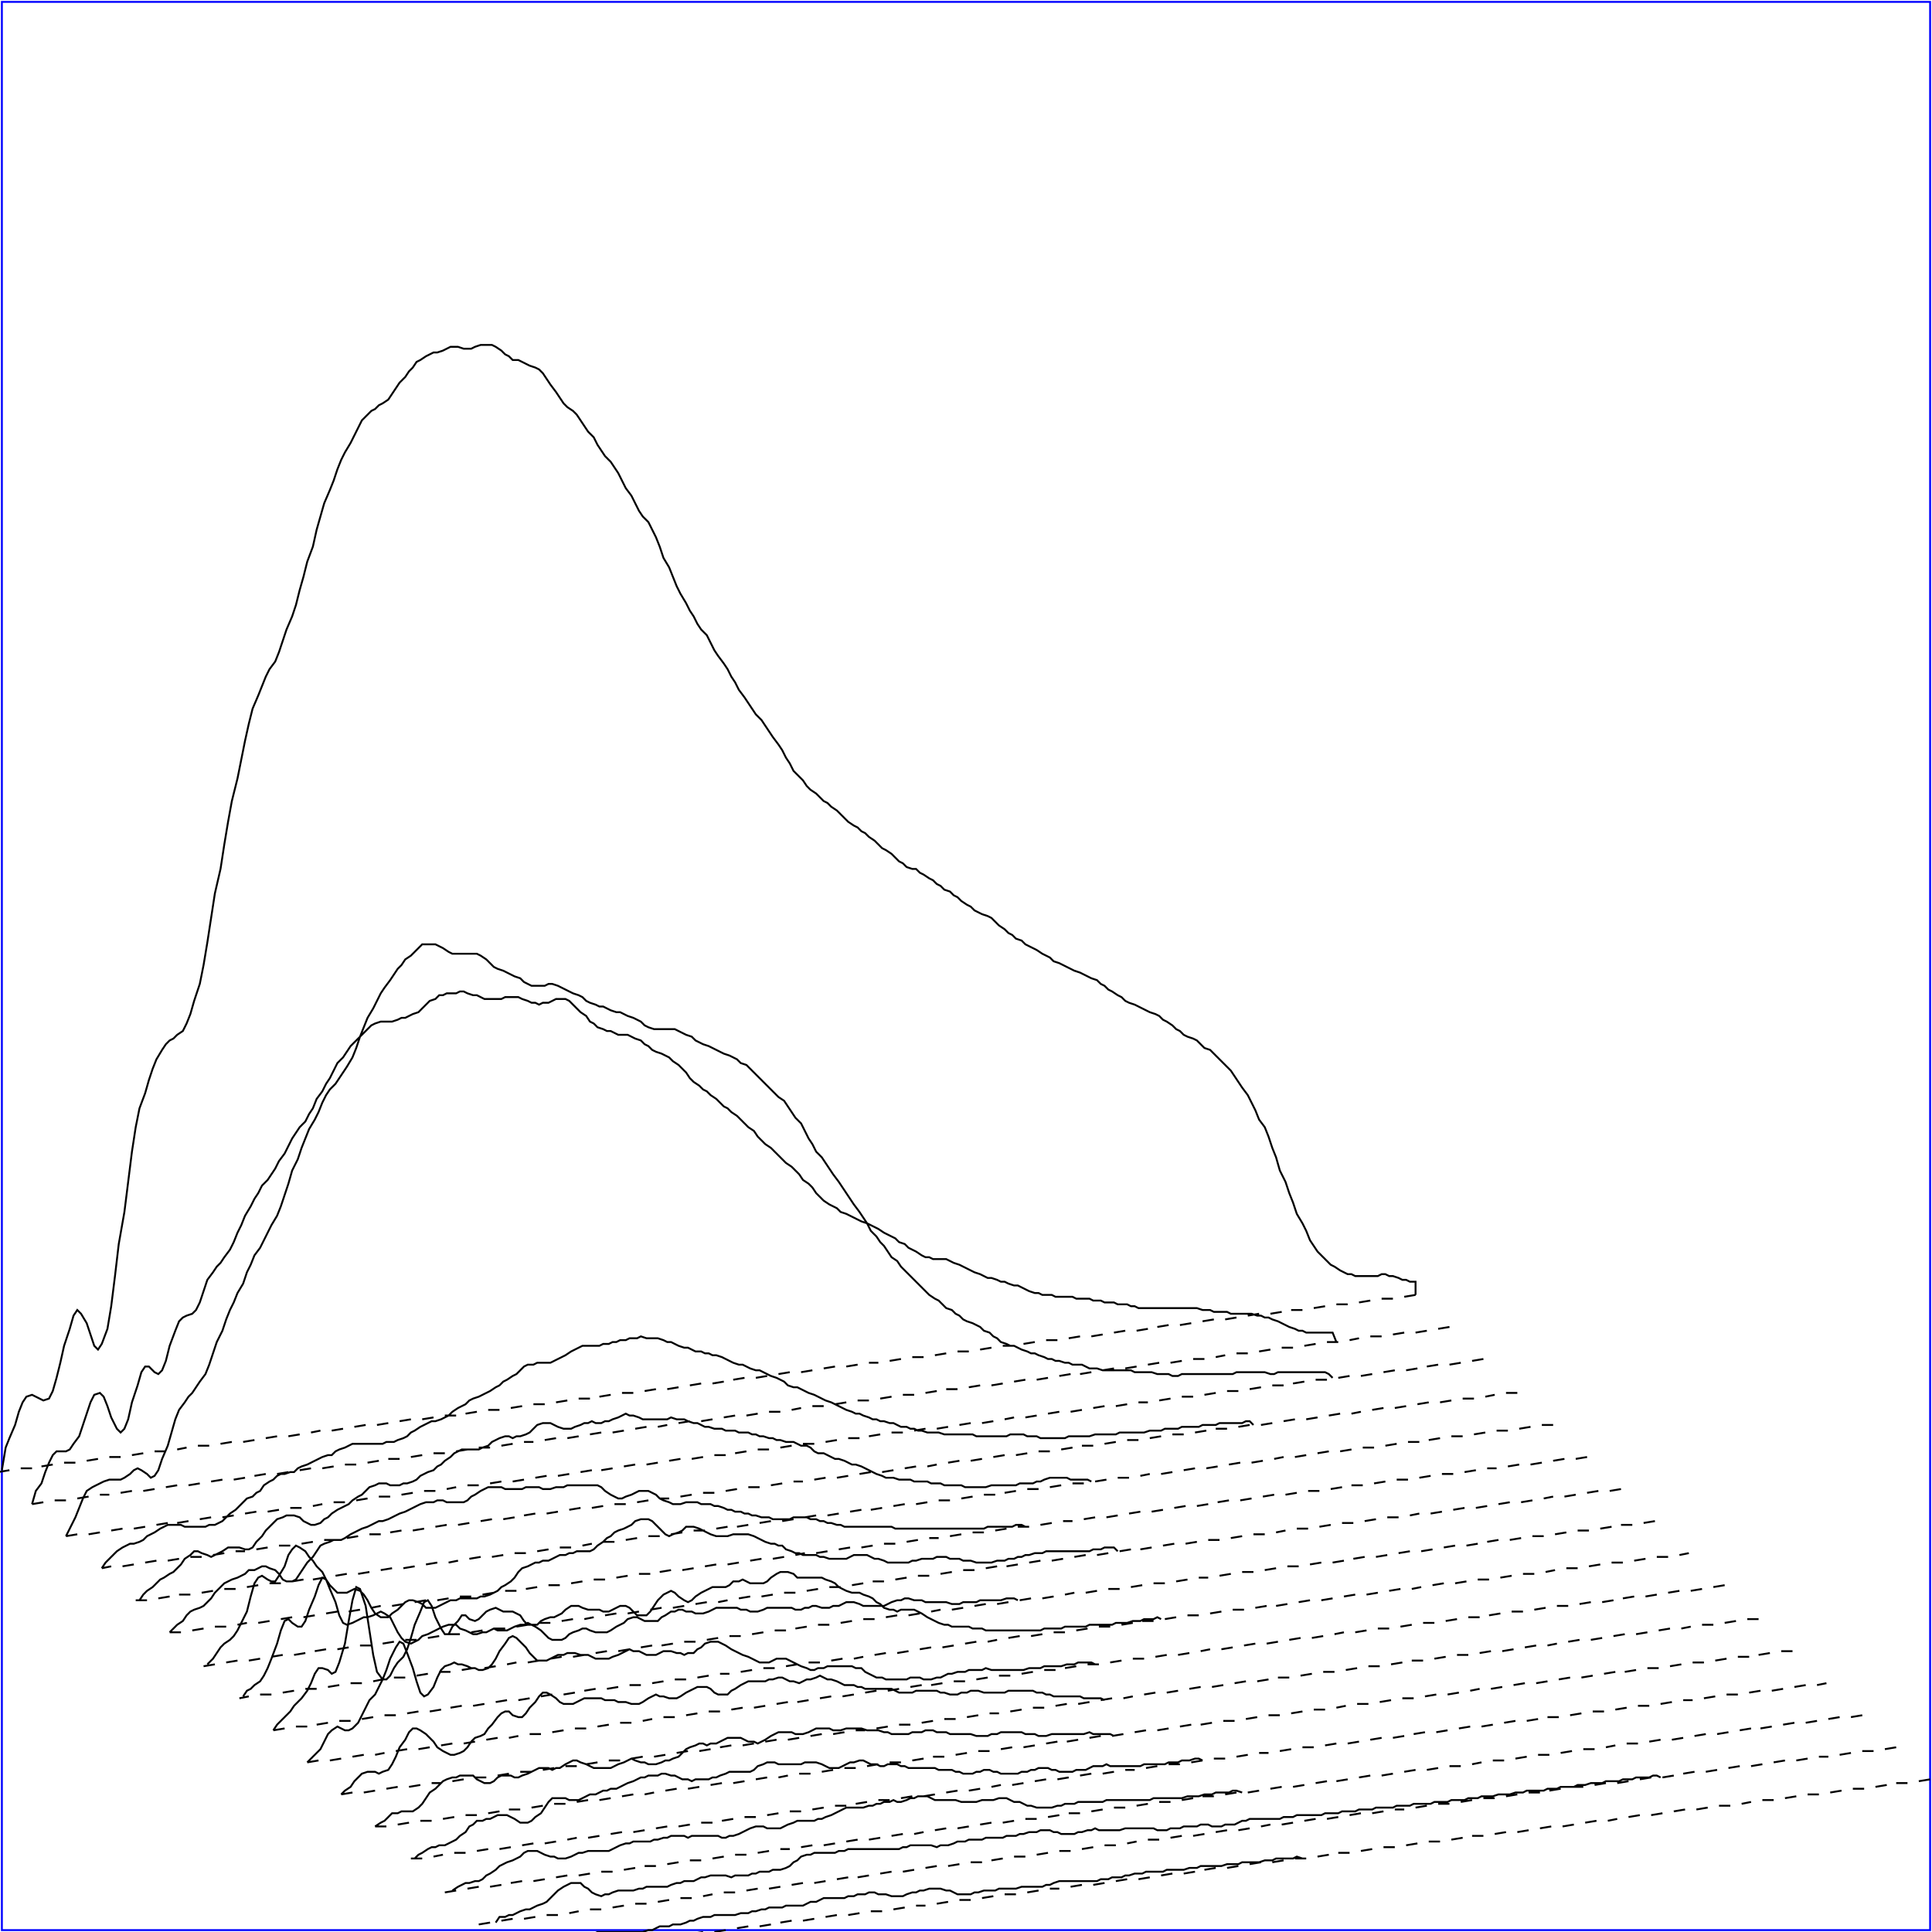 <?xml version="1.0" standalone="no"?>
<!DOCTYPE svg PUBLIC "-//W3C//DTD SVG 20010904//EN"
  "http://www.w3.org/TR/2001/REC-SVG-20010904/DTD/svg10.dtd">
<svg viewBox="0 0 1025 1025" xmlns="http://www.w3.org/2000/svg">
  <title>a SAILDART plot file</title>
  <desc>SAIL III display plot file</desc>
  <rect x="1" y="1" width="1023" height="1023" fill="none" stroke="blue" />
  <path fill="none" stroke="black" stroke-width="1" 
 d="
M 512 512
M -1 781 L 5 780
M 11 779 L 17 779
M 22 778 L 28 777
M 34 776 L 40 776
M 46 775 L 52 774
M 58 773 L 64 773
M 70 772 L 76 771
M 82 770 L 88 770
M 94 769 L 99 768
M 105 767 L 111 767
M 117 766 L 123 765
M 129 765 L 135 764
M 141 763 L 147 762
M 153 762 L 159 761
M 165 760 L 170 759
M 176 759 L 182 758
M 188 757 L 194 756
M 200 756 L 206 755
M 212 754 L 218 753
M 224 753 L 230 752
M 236 751 L 242 751
M 247 750 L 253 749
M 259 748 L 265 748
M 271 747 L 277 746
M 283 745 L 289 745
M 295 744 L 301 743
M 307 742 L 313 742
M 318 741 L 324 740
M 330 739 L 336 739
M 342 738 L 348 737
M 354 737 L 360 736
M 366 735 L 372 734
M 378 734 L 384 733
M 389 732 L 395 731
M 401 731 L 407 730
M 413 729 L 419 728
M 425 728 L 431 727
M 437 726 L 443 725
M 449 725 L 455 724
M 461 723 L 466 723
M 472 722 L 478 721
M 484 720 L 490 720
M 496 719 L 502 718
M 508 717 L 514 717
M 520 716 L 526 715
M 532 714 L 537 714
M 543 713 L 549 712
M 555 711 L 561 711
M 567 710 L 573 709
M 579 709 L 585 708
M 591 707 L 597 706
M 603 706 L 609 705
M 614 704 L 620 703
M 626 703 L 632 702
M 638 701 L 644 700
M 650 700 L 656 699
M 662 698 L 668 697
M 674 697 L 680 696
M 685 695 L 691 695
M 697 694 L 703 693
M 709 692 L 715 692
M 721 691 L 727 690
M 733 689 L 739 689
M 745 688 L 751 687
M 751 687
M 1 780 L 3 768 L 5 763 L 8 756 L 10 749 L 12 744 L 14 741 L 17 740 L 19 741 L 21 742 L 23 743 L 26 742 L 28 738 L 30 731 L 32 723 L 34 714 L 37 705 L 39 698 L 41 695 L 43 697 L 46 702 L 48 708 L 50 714 L 52 716 L 54 713 L 57 705 L 59 693 L 61 677 L 63 660 L 66 643 L 68 627 L 70 611 L 72 598 L 74 588 L 77 580 L 79 573 L 81 567 L 83 562 L 86 557 L 88 554 L 90 552 L 92 551 L 94 549 L 97 547 L 99 543 L 101 538 L 103 531 L 106 522 L 108 512 L 110 500 L 112 487 L 114 474 L 117 461 L 119 448 L 121 436 L 123 425 L 126 413 L 128 403 L 130 393 L 132 384 L 134 376 L 137 369 L 139 364 L 141 359 L 143 355 L 146 351 L 148 346 L 150 340 L 152 334 L 155 327 L 157 321 L 159 313 L 161 306 L 163 298 L 166 290 L 168 281 L 170 274 L 172 267 L 175 260 L 177 255 L 179 249 L 181 244 L 183 240 L 186 235 L 188 231 L 190 227 L 192 223 L 195 220 L 197 218 L 199 217 L 201 215 L 203 214 L 206 212 L 208 209 L 210 206 L 212 203 L 215 200 L 217 197 L 219 195 L 221 192 L 223 191 L 226 189 L 228 188 L 230 187 L 232 187 L 235 186 L 237 185 L 239 184 L 241 184 L 243 184 L 246 185 L 248 185 L 250 185 L 252 184 L 255 183 L 257 183 L 259 183 L 261 183 L 263 184 L 266 186 L 268 188 L 270 189 L 272 191 L 275 191 L 277 192 L 279 193 L 281 194 L 284 195 L 286 196 L 288 198 L 290 201 L 292 204 L 295 208 L 297 211 L 299 214 L 301 216 L 304 218 L 306 220 L 308 223 L 310 226 L 312 229 L 315 232 L 317 236 L 319 239 L 321 242 L 324 245 L 326 248 L 328 251 L 330 255 L 332 259 L 335 263 L 337 267 L 339 271 L 341 274 L 344 277 L 346 281 L 348 285 L 350 290 L 352 296 L 355 301 L 357 306 L 359 311 L 361 315 L 364 320 L 366 324 L 368 327 L 370 331 L 372 334 L 375 337 L 377 341 L 379 345 L 381 348 L 384 352 L 386 355 L 388 359 L 390 362 L 392 366 L 395 370 L 397 373 L 399 376 L 401 379 L 404 382 L 406 385 L 408 388 L 410 391 L 413 395 L 415 398 L 417 402 L 419 405 L 421 409 L 424 412 L 426 414 L 428 417 L 430 419 L 433 421 L 435 423 L 437 425 L 439 426 L 441 428 L 444 430 L 446 432 L 448 434 L 450 436 L 453 438 L 455 439 L 457 441 L 459 442 L 461 444 L 464 446 L 466 448 L 468 450 L 470 451 L 473 453 L 475 455 L 477 457 L 479 458 L 481 460 L 484 461 L 486 461 L 488 463 L 490 464 L 493 466 L 495 467 L 497 469 L 499 470 L 501 472 L 504 473 L 506 475 L 508 476 L 510 478 L 513 480 L 515 481 L 517 483 L 519 484 L 521 485 L 524 486 L 526 487 L 528 489 L 530 491 L 533 493 L 535 495 L 537 496 L 539 498 L 542 499 L 544 501 L 546 502 L 548 503 L 550 504 L 553 506 L 555 507 L 557 508 L 559 510 L 562 511 L 564 512 L 566 513 L 568 514 L 570 515 L 573 516 L 575 517 L 577 518 L 579 519 L 582 520 L 584 522 L 586 523 L 588 525 L 590 526 L 593 528 L 595 529 L 597 531 L 599 532 L 602 533 L 604 534 L 606 535 L 608 536 L 610 537 L 613 538 L 615 539 L 617 541 L 619 542 L 622 544 L 624 546 L 626 547 L 628 549 L 630 550 L 633 551 L 635 552 L 637 554 L 639 556 L 642 557 L 644 559 L 646 561 L 648 563 L 650 565 L 653 568 L 655 571 L 657 574 L 659 577 L 662 581 L 664 585 L 666 589 L 668 594 L 671 598 L 673 603 L 675 609 L 677 614 L 679 621 L 682 627 L 684 633 L 686 638 L 688 644 L 691 649 L 693 653 L 695 658 L 697 661 L 699 664 L 702 667 L 704 669 L 706 671 L 708 672 L 711 674 L 713 675 L 715 676 L 717 676 L 719 677 L 722 677 L 724 677 L 726 677 L 728 677 L 731 677 L 733 676 L 735 676 L 737 677 L 739 677 L 742 678 L 744 679 L 746 679 L 748 680 L 751 680 L 751 687
M 751 687
M 17 798 L 23 797
M 29 796 L 35 796
M 41 795 L 47 794
M 53 793 L 58 793
M 64 792 L 70 791
M 76 791 L 82 790
M 88 789 L 94 788
M 100 788 L 106 787
M 112 786 L 118 785
M 124 785 L 130 784
M 135 783 L 141 782
M 147 782 L 153 781
M 159 780 L 165 779
M 171 779 L 177 778
M 183 777 L 189 777
M 195 776 L 201 775
M 206 774 L 212 774
M 218 773 L 224 772
M 230 771 L 236 771
M 242 770 L 248 769
M 254 768 L 260 768
M 266 767 L 272 766
M 278 765 L 283 765
M 289 764 L 295 763
M 301 763 L 307 762
M 313 761 L 319 760
M 325 760 L 331 759
M 337 758 L 343 757
M 349 757 L 354 756
M 360 755 L 366 754
M 372 754 L 378 753
M 384 752 L 390 751
M 396 751 L 402 750
M 408 749 L 414 749
M 420 748 L 425 747
M 431 746 L 437 746
M 443 745 L 449 744
M 455 743 L 461 743
M 467 742 L 473 741
M 479 740 L 485 740
M 491 739 L 497 738
M 502 737 L 508 737
M 514 736 L 520 735
M 526 735 L 532 734
M 538 733 L 544 732
M 550 732 L 556 731
M 562 730 L 568 729
M 573 729 L 579 728
M 585 727 L 591 726
M 597 726 L 603 725
M 609 724 L 615 723
M 621 723 L 627 722
M 633 721 L 639 721
M 645 720 L 650 719
M 656 718 L 662 718
M 668 717 L 674 716
M 680 715 L 686 715
M 692 714 L 698 713
M 704 712 L 710 712
M 716 711 L 721 710
M 727 709 L 733 709
M 739 708 L 745 707
M 751 707 L 757 706
M 763 705 L 769 704
M 769 704
M 17 798 L 19 791 L 22 787 L 24 781 L 26 776 L 28 772 L 30 770 L 33 770 L 35 770 L 37 769 L 39 766 L 42 762 L 44 756 L 46 750 L 48 744 L 50 740 L 53 739 L 55 741 L 57 746 L 59 752 L 62 758 L 64 760 L 66 758 L 68 753 L 70 744 L 73 735 L 75 728 L 77 725 L 79 725 L 82 728 L 84 729 L 86 727 L 88 722 L 90 714 L 93 706 L 95 701 L 97 699 L 99 698 L 102 697 L 104 695 L 106 691 L 108 685 L 110 679 L 113 675 L 115 672 L 117 670 L 119 667 L 122 663 L 124 659 L 126 654 L 128 650 L 130 645 L 133 640 L 135 636 L 137 633 L 139 629 L 142 626 L 144 623 L 146 620 L 148 616 L 151 612 L 153 608 L 155 604 L 157 601 L 159 598 L 162 595 L 164 591 L 166 588 L 168 583 L 171 579 L 173 575 L 175 572 L 177 568 L 179 564 L 182 561 L 184 558 L 186 555 L 188 553 L 191 550 L 193 548 L 195 546 L 197 544 L 199 543 L 202 542 L 204 542 L 206 542 L 208 542 L 211 541 L 213 540 L 215 540 L 217 539 L 219 538 L 222 537 L 224 535 L 226 533 L 228 531 L 231 530 L 233 528 L 235 528 L 237 527 L 239 527 L 242 527 L 244 526 L 246 526 L 248 527 L 251 528 L 253 528 L 255 529 L 257 530 L 259 530 L 262 530 L 264 530 L 266 530 L 268 529 L 271 529 L 273 529 L 275 529 L 277 530 L 280 531 L 282 532 L 284 532 L 286 533 L 288 532 L 291 532 L 293 531 L 295 530 L 297 530 L 300 530 L 302 531 L 304 533 L 306 535 L 308 537 L 311 539 L 313 542 L 315 543 L 317 545 L 320 546 L 322 547 L 324 547 L 326 548 L 328 549 L 331 549 L 333 549 L 335 550 L 337 551 L 340 552 L 342 554 L 344 555 L 346 557 L 348 558 L 351 559 L 353 560 L 355 561 L 357 563 L 360 565 L 362 567 L 364 569 L 366 572 L 368 574 L 371 576 L 373 578 L 375 579 L 377 581 L 380 583 L 382 585 L 384 587 L 386 588 L 388 590 L 391 592 L 393 594 L 395 596 L 397 598 L 400 600 L 402 603 L 404 605 L 406 607 L 409 609 L 411 611 L 413 613 L 415 615 L 417 617 L 420 619 L 422 621 L 424 623 L 426 626 L 429 628 L 431 630 L 433 633 L 435 635 L 437 637 L 440 639 L 442 640 L 444 641 L 446 643 L 449 644 L 451 645 L 453 646 L 455 647 L 457 648 L 460 649 L 462 650 L 464 651 L 466 652 L 469 654 L 471 655 L 473 656 L 475 657 L 477 659 L 480 660 L 482 662 L 484 663 L 486 664 L 489 666 L 491 667 L 493 667 L 495 668 L 497 668 L 500 668 L 502 668 L 504 669 L 506 670 L 509 671 L 511 672 L 513 673 L 515 674 L 517 675 L 520 676 L 522 677 L 524 678 L 526 678 L 529 679 L 531 680 L 533 680 L 535 681 L 538 682 L 540 682 L 542 683 L 544 684 L 546 685 L 549 686 L 551 686 L 553 687 L 555 687 L 558 687 L 560 688 L 562 688 L 564 688 L 566 688 L 569 688 L 571 689 L 573 689 L 575 689 L 578 689 L 580 690 L 582 690 L 584 690 L 586 691 L 589 691 L 591 691 L 593 692 L 595 692 L 598 692 L 600 693 L 602 693 L 604 694 L 606 694 L 609 694 L 611 694 L 613 694 L 615 694 L 618 694 L 620 694 L 622 694 L 624 694 L 626 694 L 629 694 L 631 694 L 633 694 L 635 694 L 638 695 L 640 695 L 642 695 L 644 696 L 646 696 L 649 696 L 651 696 L 653 697 L 655 697 L 658 697 L 660 697 L 662 697 L 664 697 L 667 698 L 669 698 L 671 699 L 673 699 L 675 700 L 678 701 L 680 702 L 682 703 L 684 704 L 687 705 L 689 706 L 691 706 L 693 707 L 695 707 L 698 707 L 700 707 L 702 707 L 704 707 L 707 707 L 709 712
M 709 712
M 35 815 L 41 814
M 47 814 L 53 813
M 59 812 L 65 811
M 71 811 L 77 810
M 83 809 L 89 808
M 94 808 L 100 807
M 106 806 L 112 805
M 118 805 L 124 804
M 130 803 L 136 802
M 142 802 L 148 801
M 154 800 L 160 800
M 166 799 L 171 798
M 177 797 L 183 797
M 189 796 L 195 795
M 201 794 L 207 794
M 213 793 L 219 792
M 225 791 L 231 791
M 237 790 L 242 789
M 248 788 L 254 788
M 260 787 L 266 786
M 272 786 L 278 785
M 284 784 L 290 783
M 296 783 L 302 782
M 308 781 L 314 780
M 319 780 L 325 779
M 331 778 L 337 777
M 343 777 L 349 776
M 355 775 L 361 774
M 367 774 L 373 773
M 379 772 L 385 772
M 390 771 L 396 770
M 402 769 L 408 769
M 414 768 L 420 767
M 426 766 L 432 766
M 438 765 L 444 764
M 450 763 L 456 763
M 461 762 L 467 761
M 473 760 L 479 760
M 485 759 L 491 758
M 497 758 L 503 757
M 509 756 L 515 755
M 521 755 L 527 754
M 533 753 L 538 752
M 544 752 L 550 751
M 556 750 L 562 749
M 568 749 L 574 748
M 580 747 L 586 746
M 592 746 L 598 745
M 604 744 L 609 744
M 615 743 L 621 742
M 627 741 L 633 741
M 639 740 L 645 739
M 651 738 L 657 738
M 663 737 L 669 736
M 675 735 L 681 735
M 686 734 L 692 733
M 698 732 L 704 732
M 710 731 L 716 730
M 722 730 L 728 729
M 734 728 L 740 727
M 746 727 L 752 726
M 757 725 L 763 724
M 769 724 L 775 723
M 781 722 L 787 721
M 787 721
M 35 815 L 38 809 L 40 805 L 42 800 L 44 795 L 46 791 L 49 789 L 51 788 L 53 787 L 55 786 L 58 785 L 60 785 L 62 785 L 64 785 L 66 784 L 69 782 L 71 780 L 73 779 L 75 780 L 78 782 L 80 784 L 82 783 L 84 780 L 86 774 L 89 767 L 91 760 L 93 753 L 95 748 L 98 744 L 100 741 L 102 739 L 104 736 L 106 733 L 109 729 L 111 724 L 113 718 L 115 712 L 118 706 L 120 700 L 122 695 L 124 691 L 126 686 L 129 681 L 131 675 L 133 671 L 135 666 L 138 662 L 140 658 L 142 654 L 144 650 L 147 645 L 149 640 L 151 634 L 153 628 L 155 621 L 158 615 L 160 609 L 162 604 L 164 599 L 167 594 L 169 590 L 171 585 L 173 581 L 175 578 L 178 575 L 180 572 L 182 569 L 184 566 L 187 561 L 189 556 L 191 550 L 193 545 L 195 540 L 198 535 L 200 531 L 202 527 L 204 524 L 207 520 L 209 517 L 211 514 L 213 512 L 215 509 L 218 507 L 220 505 L 222 503 L 224 501 L 227 501 L 229 501 L 231 501 L 233 502 L 235 503 L 238 505 L 240 506 L 242 506 L 244 506 L 247 506 L 249 506 L 251 506 L 253 506 L 255 507 L 258 509 L 260 511 L 262 513 L 264 514 L 267 515 L 269 516 L 271 517 L 273 518 L 276 519 L 278 521 L 280 522 L 282 523 L 284 523 L 287 523 L 289 523 L 291 522 L 293 522 L 296 523 L 298 524 L 300 525 L 302 526 L 304 527 L 307 528 L 309 529 L 311 531 L 313 532 L 316 533 L 318 534 L 320 534 L 322 535 L 324 536 L 327 537 L 329 537 L 331 538 L 333 539 L 336 540 L 338 541 L 340 542 L 342 544 L 344 545 L 347 546 L 349 546 L 351 546 L 353 546 L 356 546 L 358 546 L 360 547 L 362 548 L 364 549 L 367 550 L 369 552 L 371 553 L 373 554 L 376 555 L 378 556 L 380 557 L 382 558 L 384 559 L 387 560 L 389 561 L 391 562 L 393 564 L 396 565 L 398 567 L 400 569 L 402 571 L 405 574 L 407 576 L 409 578 L 411 580 L 413 582 L 416 584 L 418 587 L 420 590 L 422 593 L 425 596 L 427 600 L 429 604 L 431 607 L 433 611 L 436 614 L 438 617 L 440 620 L 442 623 L 445 627 L 447 630 L 449 633 L 451 636 L 453 639 L 456 643 L 458 646 L 460 649 L 462 653 L 465 656 L 467 659 L 469 661 L 471 664 L 473 667 L 476 669 L 478 672 L 480 674 L 482 676 L 485 679 L 487 681 L 489 683 L 491 685 L 493 687 L 496 689 L 498 690 L 500 692 L 502 694 L 505 695 L 507 697 L 509 698 L 511 700 L 513 701 L 516 702 L 518 703 L 520 704 L 522 706 L 525 707 L 527 709 L 529 710 L 531 712 L 534 713 L 536 714 L 538 714 L 540 715 L 542 716 L 545 717 L 547 718 L 549 718 L 551 719 L 554 720 L 556 721 L 558 721 L 560 722 L 562 722 L 565 723 L 567 723 L 569 724 L 571 724 L 574 724 L 576 725 L 578 726 L 580 726 L 582 726 L 585 727 L 587 727 L 589 727 L 591 727 L 594 727 L 596 727 L 598 727 L 600 727 L 602 728 L 605 728 L 607 728 L 609 728 L 611 728 L 614 729 L 616 729 L 618 729 L 620 729 L 622 730 L 625 730 L 627 729 L 629 729 L 631 729 L 634 729 L 636 729 L 638 729 L 640 729 L 642 729 L 645 729 L 647 729 L 649 729 L 651 729 L 654 729 L 656 728 L 658 728 L 660 728 L 663 728 L 665 728 L 667 728 L 669 728 L 671 728 L 674 729 L 676 729 L 678 728 L 680 728 L 683 728 L 685 728 L 687 728 L 689 728 L 691 728 L 694 728 L 696 728 L 698 728 L 700 728 L 703 728 L 705 729 L 707 731
M 707 731
M 54 832 L 59 831
M 65 831 L 71 830
M 77 829 L 83 828
M 89 828 L 95 827
M 101 826 L 107 826
M 113 825 L 119 824
M 125 823 L 130 823
M 136 822 L 142 821
M 148 820 L 154 820
M 160 819 L 166 818
M 172 817 L 178 817
M 184 816 L 190 815
M 196 814 L 202 814
M 207 813 L 213 812
M 219 812 L 225 811
M 231 810 L 237 809
M 243 809 L 249 808
M 255 807 L 261 806
M 267 806 L 273 805
M 278 804 L 284 803
M 290 803 L 296 802
M 302 801 L 308 800
M 314 800 L 320 799
M 326 798 L 332 798
M 338 797 L 344 796
M 350 795 L 355 795
M 361 794 L 367 793
M 373 792 L 379 792
M 385 791 L 391 790
M 397 789 L 403 789
M 409 788 L 415 787
M 421 786 L 426 786
M 432 785 L 438 784
M 444 784 L 450 783
M 456 782 L 462 781
M 468 781 L 474 780
M 480 779 L 486 778
M 492 778 L 497 777
M 503 776 L 509 775
M 515 775 L 521 774
M 527 773 L 533 772
M 539 772 L 545 771
M 551 770 L 557 770
M 563 769 L 569 768
M 574 767 L 580 767
M 586 766 L 592 765
M 598 764 L 604 764
M 610 763 L 616 762
M 622 761 L 628 761
M 634 760 L 640 759
M 645 758 L 651 758
M 657 757 L 663 756
M 669 756 L 675 755
M 681 754 L 687 753
M 693 753 L 699 752
M 705 751 L 711 750
M 717 750 L 722 749
M 728 748 L 734 747
M 740 747 L 746 746
M 752 745 L 758 744
M 764 744 L 770 743
M 776 742 L 782 742
M 788 741 L 793 740
M 799 739 L 805 739
M 805 739
M 54 832 L 56 829 L 58 827 L 60 825 L 62 823 L 65 821 L 67 820 L 69 819 L 71 819 L 74 818 L 76 817 L 78 815 L 80 814 L 82 813 L 85 811 L 87 810 L 89 809 L 91 809 L 94 809 L 96 809 L 98 810 L 100 810 L 102 810 L 105 810 L 107 810 L 109 810 L 111 809 L 114 809 L 116 808 L 118 807 L 120 805 L 122 803 L 125 801 L 127 799 L 129 797 L 131 795 L 134 794 L 136 792 L 138 791 L 140 788 L 143 786 L 145 785 L 147 783 L 149 782 L 151 782 L 154 781 L 156 781 L 158 779 L 160 778 L 163 777 L 165 776 L 167 775 L 169 774 L 171 773 L 174 772 L 176 772 L 178 770 L 180 769 L 183 768 L 185 767 L 187 766 L 189 766 L 191 766 L 194 766 L 196 766 L 198 766 L 200 766 L 203 766 L 205 765 L 207 765 L 209 765 L 211 764 L 214 763 L 216 762 L 218 760 L 220 759 L 223 757 L 225 756 L 227 755 L 229 754 L 231 754 L 234 753 L 236 752 L 238 751 L 240 749 L 243 747 L 245 746 L 247 745 L 249 743 L 251 742 L 254 741 L 256 740 L 258 739 L 260 738 L 263 736 L 265 735 L 267 733 L 269 732 L 272 730 L 274 729 L 276 727 L 278 725 L 280 724 L 283 724 L 285 723 L 287 723 L 289 723 L 292 723 L 294 722 L 296 721 L 298 720 L 300 719 L 303 717 L 305 716 L 307 715 L 309 714 L 312 714 L 314 714 L 316 714 L 318 714 L 320 713 L 323 713 L 325 712 L 327 712 L 329 711 L 332 711 L 334 710 L 336 710 L 338 710 L 340 709 L 343 710 L 345 710 L 347 710 L 349 710 L 352 711 L 354 712 L 356 712 L 358 713 L 360 714 L 363 715 L 365 715 L 367 716 L 369 717 L 372 717 L 374 718 L 376 718 L 378 719 L 380 719 L 383 720 L 385 721 L 387 722 L 389 723 L 392 724 L 394 724 L 396 725 L 398 726 L 401 727 L 403 727 L 405 728 L 407 729 L 409 730 L 412 731 L 414 732 L 416 733 L 418 735 L 421 736 L 423 736 L 425 737 L 427 738 L 429 739 L 432 740 L 434 741 L 436 742 L 438 743 L 441 744 L 443 745 L 445 746 L 447 747 L 449 748 L 452 749 L 454 750 L 456 750 L 458 751 L 461 752 L 463 753 L 465 753 L 467 754 L 469 754 L 472 755 L 474 755 L 476 756 L 478 757 L 481 757 L 483 758 L 485 758 L 487 759 L 489 759 L 492 760 L 494 760 L 496 760 L 498 760 L 501 761 L 503 761 L 505 761 L 507 761 L 509 761 L 512 761 L 514 761 L 516 761 L 518 762 L 521 762 L 523 762 L 525 762 L 527 762 L 530 762 L 532 762 L 534 762 L 536 761 L 538 761 L 541 761 L 543 761 L 545 762 L 547 762 L 550 762 L 552 763 L 554 763 L 556 763 L 558 763 L 561 763 L 563 763 L 565 763 L 567 762 L 570 762 L 572 762 L 574 762 L 576 762 L 578 762 L 581 761 L 583 761 L 585 761 L 587 761 L 590 761 L 592 761 L 594 760 L 596 760 L 598 760 L 601 760 L 603 760 L 605 760 L 607 760 L 610 759 L 612 759 L 614 759 L 616 759 L 618 758 L 621 758 L 623 758 L 625 758 L 627 757 L 630 757 L 632 757 L 634 757 L 636 757 L 638 756 L 641 756 L 643 756 L 645 756 L 647 755 L 650 755 L 652 755 L 654 755 L 656 755 L 659 755 L 661 754 L 663 754 L 665 756
M 665 756
M 72 849 L 78 849
M 84 848 L 90 847
M 95 846 L 101 846
M 107 845 L 113 844
M 119 843 L 125 843
M 131 842 L 137 841
M 143 840 L 149 840
M 155 839 L 161 838
M 166 838 L 172 837
M 178 836 L 184 835
M 190 835 L 196 834
M 202 833 L 208 832
M 214 832 L 220 831
M 226 830 L 232 829
M 238 829 L 243 828
M 249 827 L 255 826
M 261 826 L 267 825
M 273 824 L 279 824
M 285 823 L 291 822
M 297 821 L 303 821
M 309 820 L 314 819
M 320 818 L 326 818
M 332 817 L 338 816
M 344 815 L 350 815
M 356 814 L 362 813
M 368 812 L 374 812
M 380 811 L 386 810
M 391 810 L 397 809
M 403 808 L 409 807
M 415 807 L 421 806
M 427 805 L 433 804
M 439 804 L 445 803
M 451 802 L 457 801
M 462 801 L 468 800
M 474 799 L 480 798
M 486 798 L 492 797
M 498 796 L 504 796
M 510 795 L 516 794
M 522 793 L 528 793
M 533 792 L 539 791
M 545 790 L 551 790
M 557 789 L 563 788
M 569 787 L 575 787
M 581 786 L 587 785
M 593 784 L 599 784
M 605 783 L 610 782
M 616 782 L 622 781
M 628 780 L 634 779
M 640 779 L 646 778
M 652 777 L 658 776
M 664 776 L 670 775
M 676 774 L 681 773
M 687 773 L 693 772
M 699 771 L 705 770
M 711 770 L 717 769
M 723 768 L 729 768
M 735 767 L 741 766
M 747 765 L 753 765
M 758 764 L 764 763
M 770 762 L 776 762
M 782 761 L 788 760
M 794 759 L 800 759
M 806 758 L 812 757
M 818 756 L 824 756
M 824 756
M 74 849 L 76 846 L 78 844 L 81 842 L 83 840 L 85 838 L 87 837 L 90 835 L 92 834 L 94 832 L 96 830 L 98 827 L 101 825 L 103 823 L 105 823 L 107 824 L 110 825 L 112 826 L 114 825 L 116 824 L 118 823 L 121 821 L 123 821 L 125 821 L 127 821 L 130 822 L 132 822 L 134 821 L 136 818 L 139 815 L 141 812 L 143 810 L 145 808 L 147 806 L 150 805 L 152 804 L 154 804 L 156 804 L 159 805 L 161 807 L 163 808 L 165 809 L 167 809 L 170 808 L 172 806 L 174 805 L 176 803 L 179 801 L 181 800 L 183 799 L 185 798 L 187 796 L 190 794 L 192 793 L 194 791 L 196 789 L 199 788 L 201 787 L 203 787 L 205 787 L 207 788 L 210 788 L 212 788 L 214 787 L 216 787 L 219 786 L 221 785 L 223 783 L 225 782 L 227 781 L 230 780 L 232 778 L 234 777 L 236 775 L 239 773 L 241 771 L 243 770 L 245 769 L 247 769 L 250 769 L 252 769 L 254 769 L 256 768 L 259 767 L 261 765 L 263 764 L 265 763 L 268 762 L 270 762 L 272 763 L 274 762 L 276 762 L 279 761 L 281 760 L 283 758 L 285 756 L 288 755 L 290 755 L 292 755 L 294 756 L 296 757 L 299 758 L 301 758 L 303 758 L 305 757 L 308 756 L 310 755 L 312 755 L 314 754 L 316 755 L 319 755 L 321 754 L 323 754 L 325 753 L 328 752 L 330 751 L 332 750 L 334 751 L 336 751 L 339 752 L 341 753 L 343 753 L 345 753 L 348 753 L 350 753 L 352 753 L 354 753 L 356 752 L 359 753 L 361 753 L 363 753 L 365 754 L 368 755 L 370 755 L 372 756 L 374 757 L 376 757 L 379 758 L 381 758 L 383 758 L 385 759 L 388 759 L 390 759 L 392 760 L 394 760 L 397 760 L 399 761 L 401 761 L 403 762 L 405 762 L 408 763 L 410 763 L 412 764 L 414 764 L 417 765 L 419 765 L 421 765 L 423 766 L 425 767 L 428 767 L 430 768 L 432 770 L 434 771 L 437 771 L 439 772 L 441 773 L 443 774 L 445 774 L 448 775 L 450 776 L 452 777 L 454 777 L 457 778 L 459 779 L 461 780 L 463 781 L 465 782 L 468 783 L 470 784 L 472 784 L 474 784 L 477 785 L 479 785 L 481 785 L 483 785 L 485 786 L 488 786 L 490 786 L 492 786 L 494 787 L 497 787 L 499 787 L 501 788 L 503 788 L 505 788 L 508 788 L 510 788 L 512 789 L 514 789 L 517 789 L 519 789 L 521 789 L 523 789 L 526 788 L 528 788 L 530 788 L 532 788 L 534 788 L 537 788 L 539 788 L 541 787 L 543 787 L 546 787 L 548 787 L 550 786 L 552 786 L 554 785 L 557 784 L 559 784 L 561 784 L 563 784 L 566 784 L 568 785 L 570 785 L 572 785 L 574 785 L 577 785 L 579 786
M 579 786
M 90 866 L 96 866
M 102 865 L 108 864
M 114 863 L 120 863
M 126 862 L 131 861
M 137 861 L 143 860
M 149 859 L 155 858
M 161 858 L 167 857
M 173 856 L 179 855
M 185 855 L 191 854
M 197 853 L 202 852
M 208 852 L 214 851
M 220 850 L 226 849
M 232 849 L 238 848
M 244 847 L 250 847
M 256 846 L 262 845
M 268 844 L 274 844
M 279 843 L 285 842
M 291 841 L 297 841
M 303 840 L 309 839
M 315 838 L 321 838
M 327 837 L 333 836
M 339 835 L 345 835
M 350 834 L 356 833
M 362 833 L 368 832
M 374 831 L 380 830
M 386 830 L 392 829
M 398 828 L 404 827
M 410 827 L 416 826
M 422 825 L 427 824
M 433 824 L 439 823
M 445 822 L 451 821
M 457 821 L 463 820
M 469 819 L 475 819
M 481 818 L 487 817
M 493 816 L 498 816
M 504 815 L 510 814
M 516 813 L 522 813
M 528 812 L 534 811
M 540 810 L 546 810
M 552 809 L 558 808
M 564 807 L 569 807
M 575 806 L 581 805
M 587 805 L 593 804
M 599 803 L 605 802
M 611 802 L 617 801
M 623 800 L 629 799
M 635 799 L 641 798
M 646 797 L 652 796
M 658 796 L 664 795
M 670 794 L 676 793
M 682 793 L 688 792
M 694 791 L 700 791
M 706 790 L 712 789
M 717 788 L 723 788
M 729 787 L 735 786
M 741 785 L 747 785
M 753 784 L 759 783
M 765 782 L 771 782
M 777 781 L 783 780
M 789 779 L 794 779
M 800 778 L 806 777
M 812 777 L 818 776
M 824 775 L 830 774
M 836 774 L 842 773
M 842 773
M 90 866 L 92 864 L 94 862 L 97 860 L 99 857 L 101 855 L 103 854 L 106 853 L 108 852 L 110 850 L 112 848 L 114 845 L 117 842 L 119 840 L 121 839 L 123 838 L 126 837 L 128 836 L 130 835 L 132 833 L 135 833 L 137 832 L 139 831 L 141 831 L 143 832 L 146 833 L 148 835 L 150 838 L 152 839 L 155 839 L 157 838 L 159 835 L 161 832 L 163 829 L 166 826 L 168 823 L 170 820 L 172 819 L 175 818 L 177 817 L 179 817 L 181 817 L 183 816 L 186 814 L 188 813 L 190 812 L 192 811 L 195 810 L 197 809 L 199 808 L 201 807 L 203 807 L 206 806 L 208 805 L 210 804 L 212 803 L 215 802 L 217 801 L 219 800 L 221 799 L 223 798 L 226 797 L 228 797 L 230 797 L 232 796 L 235 796 L 237 797 L 239 797 L 241 797 L 243 797 L 246 797 L 248 796 L 250 794 L 252 793 L 255 791 L 257 790 L 259 789 L 261 789 L 264 789 L 266 789 L 268 790 L 270 790 L 272 790 L 275 790 L 277 790 L 279 789 L 281 789 L 284 789 L 286 789 L 288 790 L 290 790 L 292 790 L 295 789 L 297 789 L 299 789 L 301 788 L 304 788 L 306 788 L 308 788 L 310 788 L 312 788 L 315 788 L 317 788 L 319 789 L 321 791 L 324 793 L 326 794 L 328 795 L 330 795 L 332 794 L 335 793 L 337 792 L 339 791 L 341 791 L 344 791 L 346 792 L 348 793 L 350 795 L 352 796 L 355 797 L 357 798 L 359 798 L 361 798 L 364 797 L 366 797 L 368 797 L 370 797 L 372 798 L 375 798 L 377 798 L 379 799 L 381 799 L 384 800 L 386 801 L 388 801 L 390 802 L 393 802 L 395 803 L 397 803 L 399 804 L 401 804 L 404 805 L 406 805 L 408 805 L 410 806 L 413 806 L 415 806 L 417 806 L 419 806 L 421 805 L 424 805 L 426 805 L 428 805 L 430 806 L 433 806 L 435 807 L 437 807 L 439 808 L 441 808 L 444 809 L 446 809 L 448 810 L 450 810 L 453 810 L 455 810 L 457 810 L 459 810 L 461 810 L 464 810 L 466 810 L 468 810 L 470 810 L 473 810 L 475 811 L 477 811 L 479 811 L 481 811 L 484 811 L 486 811 L 488 811 L 490 811 L 493 811 L 495 811 L 497 811 L 499 811 L 501 811 L 504 811 L 506 811 L 508 811 L 510 811 L 513 811 L 515 811 L 517 811 L 519 811 L 522 811 L 524 810 L 526 810 L 528 810 L 530 810 L 533 810 L 535 810 L 537 810 L 539 809 L 542 809 L 544 810
M 544 810
M 108 884 L 114 883
M 120 882 L 126 881
M 132 881 L 138 880
M 144 879 L 150 878
M 156 878 L 162 877
M 167 876 L 173 875
M 179 875 L 185 874
M 191 873 L 197 873
M 203 872 L 209 871
M 215 870 L 221 870
M 227 869 L 233 868
M 238 867 L 244 867
M 250 866 L 256 865
M 262 864 L 268 864
M 274 863 L 280 862
M 286 861 L 292 861
M 298 860 L 304 859
M 310 859 L 315 858
M 321 857 L 327 856
M 333 856 L 339 855
M 345 854 L 351 853
M 357 853 L 363 852
M 369 851 L 375 850
M 381 850 L 386 849
M 392 848 L 398 847
M 404 847 L 410 846
M 416 845 L 422 845
M 428 844 L 434 843
M 440 842 L 446 842
M 452 841 L 458 840
M 463 839 L 469 839
M 475 838 L 481 837
M 487 836 L 493 836
M 499 835 L 505 834
M 511 833 L 517 833
M 523 832 L 529 831
M 534 831 L 540 830
M 546 829 L 552 828
M 558 828 L 564 827
M 570 826 L 576 825
M 582 825 L 588 824
M 594 823 L 600 822
M 605 822 L 611 821
M 617 820 L 623 819
M 629 819 L 635 818
M 641 817 L 647 817
M 653 816 L 659 815
M 665 814 L 671 814
M 677 813 L 682 812
M 688 811 L 694 811
M 700 810 L 706 809
M 712 808 L 718 808
M 724 807 L 730 806
M 736 805 L 742 805
M 748 804 L 753 803
M 759 803 L 765 802
M 771 801 L 777 800
M 783 800 L 789 799
M 795 798 L 801 797
M 807 797 L 813 796
M 819 795 L 824 794
M 830 794 L 836 793
M 842 792 L 848 791
M 854 791 L 860 790
M 860 790
M 110 883 L 113 880 L 115 877 L 117 874 L 119 872 L 122 870 L 124 868 L 126 865 L 128 861 L 131 855 L 133 847 L 135 840 L 137 837 L 139 836 L 142 838 L 144 839 L 146 839 L 148 836 L 151 831 L 153 825 L 155 822 L 157 820 L 159 821 L 162 823 L 164 826 L 166 828 L 168 831 L 171 834 L 173 838 L 175 841 L 177 843 L 179 845 L 182 845 L 184 845 L 186 844 L 188 843 L 191 844 L 193 846 L 195 849 L 197 853 L 199 856 L 202 858 L 204 858 L 206 858 L 208 856 L 211 854 L 213 852 L 215 850 L 217 849 L 219 849 L 222 850 L 224 851 L 226 853 L 228 853 L 231 853 L 233 852 L 235 851 L 237 850 L 239 849 L 242 849 L 244 848 L 246 848 L 248 848 L 251 848 L 253 848 L 255 847 L 257 847 L 260 846 L 262 845 L 264 844 L 266 842 L 268 841 L 271 839 L 273 837 L 275 834 L 277 832 L 280 831 L 282 830 L 284 829 L 286 829 L 288 828 L 291 828 L 293 827 L 295 826 L 297 825 L 300 825 L 302 824 L 304 824 L 306 823 L 308 823 L 311 823 L 313 823 L 315 822 L 317 820 L 320 818 L 322 816 L 324 815 L 326 813 L 328 812 L 331 811 L 333 810 L 335 809 L 337 807 L 340 806 L 342 806 L 344 806 L 346 807 L 348 809 L 351 812 L 353 814 L 355 815 L 357 814 L 360 813 L 362 812 L 364 810 L 366 810 L 368 810 L 371 811 L 373 812 L 375 813 L 377 814 L 380 815 L 382 815 L 384 815 L 386 815 L 389 814 L 391 814 L 393 814 L 395 814 L 397 814 L 400 815 L 402 816 L 404 817 L 406 818 L 409 819 L 411 819 L 413 820 L 415 820 L 417 822 L 420 823 L 422 824 L 424 824 L 426 825 L 429 825 L 431 825 L 433 825 L 435 826 L 437 826 L 440 827 L 442 827 L 444 827 L 446 827 L 449 827 L 451 826 L 453 825 L 455 825 L 457 825 L 460 825 L 462 826 L 464 827 L 466 827 L 469 828 L 471 829 L 473 829 L 475 829 L 477 829 L 480 829 L 482 829 L 484 828 L 486 828 L 489 827 L 491 827 L 493 827 L 495 827 L 497 826 L 500 826 L 502 826 L 504 827 L 506 827 L 509 827 L 511 828 L 513 828 L 515 828 L 518 829 L 520 829 L 522 829 L 524 829 L 526 829 L 529 828 L 531 828 L 533 828 L 535 827 L 538 827 L 540 826 L 542 826 L 544 825 L 546 825 L 549 824 L 551 824 L 553 824 L 555 823 L 558 823 L 560 823 L 562 823 L 564 823 L 566 823 L 569 823 L 571 823 L 573 823 L 575 823 L 578 823 L 580 822 L 582 822 L 584 822 L 586 821 L 589 821 L 591 821 L 593 823
M 593 823
M 127 901 L 132 900
M 138 899 L 144 899
M 150 898 L 156 897
M 162 896 L 168 896
M 174 895 L 180 894
M 186 893 L 192 893
M 198 892 L 203 891
M 209 890 L 215 890
M 221 889 L 227 888
M 233 887 L 239 887
M 245 886 L 251 885
M 257 885 L 263 884
M 269 883 L 274 882
M 280 882 L 286 881
M 292 880 L 298 879
M 304 879 L 310 878
M 316 877 L 322 876
M 328 876 L 334 875
M 340 874 L 346 873
M 351 873 L 357 872
M 363 871 L 369 871
M 375 870 L 381 869
M 387 868 L 393 868
M 399 867 L 405 866
M 411 865 L 417 865
M 422 864 L 428 863
M 434 862 L 440 862
M 446 861 L 452 860
M 458 859 L 464 859
M 470 858 L 476 857
M 482 857 L 488 856
M 494 855 L 499 854
M 505 854 L 511 853
M 517 852 L 523 851
M 529 851 L 535 850
M 541 849 L 547 848
M 553 848 L 559 847
M 565 846 L 570 845
M 576 845 L 582 844
M 588 843 L 594 843
M 600 842 L 606 841
M 612 840 L 618 840
M 624 839 L 630 838
M 636 837 L 641 837
M 647 836 L 653 835
M 659 834 L 665 834
M 671 833 L 677 832
M 683 831 L 689 831
M 695 830 L 701 829
M 707 829 L 713 828
M 718 827 L 724 826
M 730 826 L 736 825
M 742 824 L 748 823
M 754 823 L 760 822
M 766 821 L 772 820
M 778 820 L 784 819
M 789 818 L 795 817
M 801 817 L 807 816
M 813 815 L 819 815
M 825 814 L 831 813
M 837 812 L 843 812
M 849 811 L 855 810
M 860 809 L 866 809
M 872 808 L 878 807
M 878 807
M 129 900 L 131 897 L 133 896 L 135 894 L 138 892 L 140 889 L 142 885 L 144 880 L 147 872 L 149 865 L 151 860 L 153 859 L 155 861 L 158 863 L 160 863 L 162 860 L 164 854 L 167 847 L 169 841 L 171 837 L 173 838 L 175 843 L 178 850 L 180 857 L 182 861 L 184 862 L 187 861 L 189 860 L 191 859 L 193 858 L 195 858 L 198 857 L 200 856 L 202 855 L 204 856 L 207 858 L 209 862 L 211 866 L 213 869 L 215 871 L 218 872 L 220 871 L 222 870 L 224 868 L 227 867 L 229 866 L 231 865 L 233 864 L 235 863 L 238 862 L 240 862 L 242 862 L 244 864 L 247 865 L 249 866 L 251 867 L 253 867 L 256 866 L 258 866 L 260 865 L 262 864 L 264 865 L 267 865 L 269 865 L 271 864 L 273 863 L 276 862 L 278 862 L 280 861 L 282 862 L 284 863 L 287 865 L 289 867 L 291 869 L 293 870 L 296 870 L 298 870 L 300 869 L 302 867 L 304 866 L 307 865 L 309 864 L 311 864 L 313 865 L 316 866 L 318 866 L 320 866 L 322 866 L 324 865 L 327 863 L 329 862 L 331 861 L 333 859 L 336 858 L 338 858 L 340 859 L 342 860 L 344 860 L 347 860 L 349 860 L 351 858 L 353 857 L 356 855 L 358 855 L 360 854 L 362 854 L 364 855 L 367 855 L 369 856 L 371 856 L 373 856 L 376 855 L 378 854 L 380 853 L 382 853 L 385 853 L 387 853 L 389 853 L 391 853 L 393 854 L 396 854 L 398 855 L 400 855 L 402 855 L 405 854 L 407 853 L 409 853 L 411 853 L 413 853 L 416 853 L 418 853 L 420 853 L 422 854 L 425 854 L 427 853 L 429 853 L 431 852 L 433 852 L 436 853 L 438 853 L 440 853 L 442 852 L 445 852 L 447 851 L 449 850 L 451 850 L 453 850 L 456 851 L 458 852 L 460 852 L 462 852 L 465 852 L 467 852 L 469 852 L 471 851 L 473 850 L 476 849 L 478 849 L 480 848 L 482 848 L 485 849 L 487 849 L 489 849 L 491 850 L 493 850 L 496 850 L 498 850 L 500 850 L 502 850 L 505 851 L 507 851 L 509 851 L 511 850 L 514 850 L 516 850 L 518 850 L 520 849 L 522 849 L 525 849 L 527 849 L 529 849 L 531 849 L 534 848 L 536 848 L 538 848 L 540 849
M 540 849
M 145 918 L 151 917
M 157 916 L 163 916
M 168 915 L 174 914
M 180 913 L 186 913
M 192 912 L 198 911
M 204 910 L 210 910
M 216 909 L 222 908
M 228 908 L 234 907
M 239 906 L 245 905
M 251 905 L 257 904
M 263 903 L 269 902
M 275 902 L 281 901
M 287 900 L 293 899
M 299 899 L 305 898
M 310 897 L 316 896
M 322 896 L 328 895
M 334 894 L 340 894
M 346 893 L 352 892
M 358 891 L 364 891
M 370 890 L 376 889
M 382 888 L 387 888
M 393 887 L 399 886
M 405 885 L 411 885
M 417 884 L 423 883
M 429 882 L 435 882
M 441 881 L 447 880
M 453 880 L 458 879
M 464 878 L 470 877
M 476 877 L 482 876
M 488 875 L 494 874
M 500 874 L 506 873
M 512 872 L 518 871
M 524 871 L 529 870
M 535 869 L 541 868
M 547 868 L 553 867
M 559 866 L 565 866
M 571 865 L 577 864
M 583 863 L 589 863
M 595 862 L 601 861
M 606 860 L 612 860
M 618 859 L 624 858
M 630 857 L 636 857
M 642 856 L 648 855
M 654 854 L 660 854
M 666 853 L 672 852
M 677 852 L 683 851
M 689 850 L 695 849
M 701 849 L 707 848
M 713 847 L 719 846
M 725 846 L 731 845
M 737 844 L 743 843
M 749 843 L 754 842
M 760 841 L 766 840
M 772 840 L 778 839
M 784 838 L 790 838
M 796 837 L 802 836
M 808 835 L 814 835
M 820 834 L 825 833
M 831 832 L 837 832
M 843 831 L 849 830
M 855 829 L 861 829
M 867 828 L 873 827
M 879 826 L 885 826
M 891 825 L 896 824
M 896 824
M 145 918 L 147 915 L 149 913 L 151 911 L 154 908 L 156 905 L 158 903 L 160 901 L 163 897 L 165 893 L 167 888 L 169 885 L 171 885 L 174 886 L 176 888 L 178 887 L 180 882 L 183 872 L 185 860 L 187 849 L 189 842 L 191 843 L 194 852 L 196 865 L 198 878 L 200 887 L 203 891 L 205 891 L 207 889 L 209 885 L 211 882 L 214 879 L 216 875 L 218 869 L 220 862 L 223 855 L 225 850 L 227 849 L 229 852 L 231 858 L 234 864 L 236 867 L 238 867 L 240 863 L 243 860 L 245 857 L 247 857 L 249 859 L 252 860 L 254 859 L 256 857 L 258 855 L 260 854 L 263 853 L 265 854 L 267 855 L 269 855 L 272 855 L 274 856 L 276 857 L 278 860 L 280 862 L 283 862 L 285 862 L 287 860 L 289 859 L 292 858 L 294 858 L 296 857 L 298 856 L 300 854 L 303 852 L 305 852 L 307 852 L 309 853 L 312 854 L 314 854 L 316 854 L 318 854 L 320 855 L 323 855 L 325 854 L 327 853 L 329 852 L 332 852 L 334 853 L 336 855 L 338 857 L 340 857 L 343 857 L 345 855 L 347 852 L 349 849 L 352 846 L 354 845 L 356 844 L 358 845 L 360 847 L 363 849 L 365 850 L 367 849 L 369 847 L 372 845 L 374 844 L 376 843 L 378 842 L 381 842 L 383 842 L 385 842 L 387 841 L 389 839 L 392 839 L 394 838 L 396 839 L 398 840 L 401 840 L 403 840 L 405 840 L 407 839 L 409 837 L 412 835 L 414 834 L 416 834 L 418 834 L 421 835 L 423 837 L 425 837 L 427 837 L 429 837 L 432 837 L 434 837 L 436 837 L 438 838 L 441 839 L 443 840 L 445 842 L 447 843 L 449 844 L 452 845 L 454 845 L 456 845 L 458 846 L 461 847 L 463 848 L 465 850 L 467 851 L 469 853 L 472 854 L 474 854 L 476 855 L 478 854 L 481 854 L 483 854 L 485 854 L 487 855 L 489 856 L 492 858 L 494 859 L 496 860 L 498 861 L 501 862 L 503 862 L 505 863 L 507 863 L 509 863 L 512 863 L 514 863 L 516 864 L 518 864 L 521 864 L 523 865 L 525 865 L 527 865 L 530 865 L 532 865 L 534 865 L 536 865 L 538 865 L 541 865 L 543 865 L 545 865 L 547 865 L 550 865 L 552 865 L 554 864 L 556 864 L 558 864 L 561 864 L 563 864 L 565 863 L 567 863 L 570 863 L 572 863 L 574 863 L 576 863 L 578 862 L 581 862 L 583 862 L 585 862 L 587 862 L 590 862 L 592 861 L 594 861 L 596 861 L 598 861 L 601 860 L 603 860 L 605 860 L 607 859 L 610 859 L 612 859 L 614 858 L 616 859
M 616 859
M 163 935 L 169 934
M 175 934 L 181 933
M 187 932 L 193 931
M 199 931 L 204 930
M 210 929 L 216 928
M 222 928 L 228 927
M 234 926 L 240 925
M 246 925 L 252 924
M 258 923 L 264 922
M 270 922 L 275 921
M 281 920 L 287 920
M 293 919 L 299 918
M 305 917 L 311 917
M 317 916 L 323 915
M 329 914 L 335 914
M 341 913 L 346 912
M 352 911 L 358 911
M 364 910 L 370 909
M 376 908 L 382 908
M 388 907 L 394 906
M 400 906 L 406 905
M 412 904 L 418 903
M 423 903 L 429 902
M 435 901 L 441 900
M 447 900 L 453 899
M 459 898 L 465 897
M 471 897 L 477 896
M 483 895 L 489 894
M 494 894 L 500 893
M 506 892 L 512 892
M 518 891 L 524 890
M 530 889 L 536 889
M 542 888 L 548 887
M 554 886 L 560 886
M 565 885 L 571 884
M 577 883 L 583 883
M 589 882 L 595 881
M 601 880 L 607 880
M 613 879 L 619 878
M 625 878 L 631 877
M 637 876 L 642 875
M 648 875 L 654 874
M 660 873 L 666 872
M 672 872 L 678 871
M 684 870 L 690 869
M 696 869 L 702 868
M 708 867 L 713 866
M 719 866 L 725 865
M 731 864 L 737 864
M 743 863 L 749 862
M 755 861 L 761 861
M 767 860 L 773 859
M 779 858 L 785 858
M 790 857 L 796 856
M 802 855 L 808 855
M 814 854 L 820 853
M 826 852 L 832 852
M 838 851 L 844 850
M 850 850 L 856 849
M 861 848 L 867 847
M 873 847 L 879 846
M 885 845 L 891 844
M 897 844 L 903 843
M 909 842 L 915 841
M 915 841
M 163 935 L 165 933 L 167 931 L 170 928 L 172 924 L 174 920 L 176 918 L 179 916 L 181 917 L 183 918 L 185 918 L 187 917 L 190 914 L 192 910 L 194 906 L 196 902 L 199 899 L 201 895 L 203 891 L 205 886 L 207 880 L 210 874 L 212 871 L 214 872 L 216 877 L 219 885 L 221 892 L 223 898 L 225 900 L 227 899 L 230 895 L 232 890 L 234 886 L 236 884 L 239 883 L 241 882 L 243 883 L 245 883 L 248 884 L 250 885 L 252 885 L 254 886 L 256 886 L 259 885 L 261 883 L 263 880 L 265 876 L 268 872 L 270 869 L 272 868 L 274 869 L 276 871 L 279 874 L 281 877 L 283 879 L 285 881 L 288 881 L 290 881 L 292 880 L 294 879 L 296 878 L 299 878 L 301 877 L 303 877 L 305 877 L 308 878 L 310 878 L 312 878 L 314 879 L 316 880 L 319 880 L 321 880 L 323 880 L 325 879 L 328 878 L 330 877 L 332 876 L 334 875 L 336 876 L 339 876 L 341 877 L 343 878 L 345 878 L 348 878 L 350 877 L 352 876 L 354 876 L 356 876 L 359 877 L 361 877 L 363 878 L 365 877 L 368 877 L 370 875 L 372 874 L 374 872 L 377 871 L 379 871 L 381 871 L 383 872 L 385 873 L 388 875 L 390 876 L 392 877 L 394 878 L 397 879 L 399 880 L 401 881 L 403 882 L 405 882 L 408 882 L 410 881 L 412 880 L 414 880 L 417 880 L 419 881 L 421 882 L 423 883 L 425 884 L 428 885 L 430 886 L 432 886 L 434 885 L 437 885 L 439 884 L 441 884 L 443 884 L 445 884 L 448 884 L 450 884 L 452 884 L 454 885 L 457 885 L 459 887 L 461 888 L 463 889 L 465 890 L 468 890 L 470 891 L 472 891 L 474 891 L 477 891 L 479 891 L 481 891 L 483 890 L 485 890 L 488 890 L 490 891 L 492 891 L 494 891 L 497 890 L 499 890 L 501 889 L 503 888 L 505 888 L 508 887 L 510 887 L 512 887 L 514 886 L 517 886 L 519 886 L 521 886 L 523 885 L 526 886 L 528 886 L 530 886 L 532 886 L 534 886 L 537 886 L 539 886 L 541 886 L 543 886 L 546 885 L 548 885 L 550 885 L 552 885 L 554 884 L 557 884 L 559 884 L 561 884 L 563 884 L 566 883 L 568 883 L 570 883 L 572 882 L 574 882 L 577 882 L 579 882 L 581 883
M 581 883
M 181 952 L 187 951
M 193 951 L 199 950
M 205 949 L 211 948
M 217 948 L 223 947
M 229 946 L 234 946
M 240 945 L 246 944
M 252 943 L 258 943
M 264 942 L 270 941
M 276 940 L 282 940
M 288 939 L 294 938
M 300 937 L 306 937
M 311 936 L 317 935
M 323 934 L 329 934
M 335 933 L 341 932
M 347 932 L 353 931
M 359 930 L 365 929
M 371 929 L 377 928
M 382 927 L 388 926
M 394 926 L 400 925
M 406 924 L 412 923
M 418 923 L 424 922
M 430 921 L 436 920
M 442 920 L 448 919
M 454 918 L 459 918
M 465 917 L 471 916
M 477 915 L 483 915
M 489 914 L 495 913
M 501 912 L 507 912
M 513 911 L 519 910
M 525 909 L 530 909
M 536 908 L 542 907
M 548 906 L 554 906
M 560 905 L 566 904
M 572 904 L 578 903
M 584 902 L 590 901
M 596 901 L 601 900
M 607 899 L 613 898
M 619 898 L 625 897
M 631 896 L 637 895
M 643 895 L 649 894
M 655 893 L 661 892
M 667 892 L 673 891
M 678 890 L 684 890
M 690 889 L 696 888
M 702 887 L 708 887
M 714 886 L 720 885
M 726 884 L 732 884
M 738 883 L 744 882
M 749 881 L 755 881
M 761 880 L 767 879
M 773 878 L 779 878
M 785 877 L 791 876
M 797 876 L 803 875
M 809 874 L 815 873
M 821 873 L 826 872
M 832 871 L 838 870
M 844 870 L 850 869
M 856 868 L 862 867
M 868 867 L 874 866
M 880 865 L 886 864
M 892 864 L 897 863
M 903 862 L 909 862
M 915 861 L 921 860
M 927 859 L 933 859
M 933 859
M 181 952 L 183 950 L 186 948 L 188 945 L 190 943 L 192 941 L 195 940 L 197 940 L 199 940 L 201 941 L 203 940 L 206 939 L 208 936 L 210 932 L 212 927 L 215 923 L 217 919 L 219 917 L 221 917 L 223 918 L 226 920 L 228 922 L 230 924 L 232 927 L 235 929 L 237 930 L 239 931 L 241 931 L 244 930 L 246 929 L 248 927 L 250 924 L 252 922 L 255 921 L 257 920 L 259 917 L 261 915 L 264 911 L 266 909 L 268 908 L 270 908 L 272 910 L 275 911 L 277 911 L 279 909 L 281 906 L 284 903 L 286 900 L 288 898 L 290 898 L 292 899 L 295 901 L 297 903 L 299 904 L 301 904 L 304 904 L 306 903 L 308 902 L 310 901 L 312 901 L 315 901 L 317 901 L 319 901 L 321 902 L 324 902 L 326 902 L 328 903 L 330 903 L 332 903 L 335 904 L 337 904 L 339 904 L 341 903 L 344 901 L 346 900 L 348 899 L 350 900 L 352 900 L 355 901 L 357 901 L 359 901 L 361 900 L 364 898 L 366 897 L 368 896 L 370 895 L 373 895 L 375 895 L 377 896 L 379 898 L 381 899 L 384 899 L 386 899 L 388 897 L 390 896 L 393 894 L 395 893 L 397 892 L 399 892 L 401 892 L 404 892 L 406 892 L 408 891 L 410 891 L 413 890 L 415 890 L 417 891 L 419 892 L 421 892 L 424 893 L 426 892 L 428 891 L 430 891 L 433 890 L 435 889 L 437 890 L 439 891 L 441 891 L 444 892 L 446 893 L 448 894 L 450 894 L 453 894 L 455 895 L 457 895 L 459 896 L 461 896 L 464 896 L 466 896 L 468 896 L 470 896 L 473 896 L 475 897 L 477 898 L 479 898 L 481 898 L 484 898 L 486 897 L 488 897 L 490 897 L 493 897 L 495 897 L 497 897 L 499 898 L 501 898 L 504 899 L 506 899 L 508 899 L 510 898 L 513 898 L 515 897 L 517 897 L 519 897 L 522 898 L 524 898 L 526 898 L 528 898 L 530 898 L 533 898 L 535 897 L 537 897 L 539 897 L 542 897 L 544 897 L 546 897 L 548 897 L 550 898 L 553 898 L 555 899 L 557 899 L 559 900 L 562 900 L 564 900 L 566 900 L 568 900 L 570 900 L 573 900 L 575 901 L 577 901 L 579 901 L 582 901 L 584 901 L 586 902
M 586 902
M 199 969 L 205 969
M 211 968 L 217 967
M 223 966 L 229 966
M 235 965 L 241 964
M 247 963 L 253 963
M 259 962 L 265 961
M 270 960 L 276 960
M 282 959 L 288 958
M 294 957 L 300 957
M 306 956 L 312 955
M 318 955 L 324 954
M 330 953 L 336 952
M 342 952 L 347 951
M 353 950 L 359 949
M 365 949 L 371 948
M 377 947 L 383 946
M 389 946 L 395 945
M 401 944 L 407 943
M 413 943 L 418 942
M 424 941 L 430 941
M 436 940 L 442 939
M 448 938 L 454 938
M 460 937 L 466 936
M 472 935 L 478 935
M 484 934 L 490 933
M 495 932 L 501 932
M 507 931 L 513 930
M 519 929 L 525 929
M 531 928 L 537 927
M 543 927 L 549 926
M 555 925 L 561 924
M 566 924 L 572 923
M 578 922 L 584 921
M 590 921 L 596 920
M 602 919 L 608 918
M 614 918 L 620 917
M 626 916 L 632 915
M 637 915 L 643 914
M 649 913 L 655 913
M 661 912 L 667 911
M 673 910 L 679 910
M 685 909 L 691 908
M 697 907 L 703 907
M 709 906 L 714 905
M 720 904 L 726 904
M 732 903 L 738 902
M 744 901 L 750 901
M 756 900 L 762 899
M 768 899 L 774 898
M 780 897 L 785 896
M 791 896 L 797 895
M 803 894 L 809 893
M 815 893 L 821 892
M 827 891 L 833 890
M 839 890 L 845 889
M 851 888 L 857 887
M 862 887 L 868 886
M 874 885 L 880 885
M 886 884 L 892 883
M 898 882 L 904 882
M 910 881 L 916 880
M 922 879 L 928 879
M 933 878 L 939 877
M 945 876 L 951 876
M 951 876
M 199 969 L 202 967 L 204 966 L 206 964 L 208 962 L 211 962 L 213 961 L 215 961 L 217 961 L 219 961 L 222 959 L 224 957 L 226 954 L 228 951 L 231 949 L 233 947 L 235 945 L 237 944 L 240 943 L 242 943 L 244 942 L 246 942 L 248 942 L 251 942 L 253 944 L 255 945 L 257 946 L 260 946 L 262 945 L 264 943 L 266 942 L 268 942 L 271 942 L 273 943 L 275 943 L 277 942 L 280 941 L 282 940 L 284 939 L 286 938 L 288 938 L 291 938 L 293 939 L 295 938 L 297 938 L 300 936 L 302 935 L 304 934 L 306 934 L 308 935 L 311 936 L 313 937 L 315 938 L 317 938 L 320 938 L 322 938 L 324 938 L 326 937 L 328 936 L 331 935 L 333 934 L 335 933 L 337 934 L 340 935 L 342 935 L 344 936 L 346 936 L 348 936 L 351 935 L 353 934 L 355 934 L 357 933 L 360 932 L 362 930 L 364 928 L 366 927 L 369 926 L 371 925 L 373 925 L 375 926 L 377 925 L 380 925 L 382 924 L 384 923 L 386 922 L 389 922 L 391 922 L 393 922 L 395 923 L 397 924 L 400 924 L 402 925 L 404 924 L 406 923 L 409 921 L 411 920 L 413 919 L 415 919 L 417 919 L 420 919 L 422 920 L 424 920 L 426 920 L 429 919 L 431 918 L 433 917 L 435 917 L 437 917 L 440 917 L 442 918 L 444 918 L 446 918 L 449 917 L 451 917 L 453 917 L 455 917 L 457 917 L 460 918 L 462 918 L 464 918 L 466 918 L 469 919 L 471 919 L 473 920 L 475 920 L 477 920 L 480 920 L 482 920 L 484 919 L 486 919 L 489 919 L 491 918 L 493 918 L 495 918 L 497 919 L 500 919 L 502 919 L 504 920 L 506 920 L 509 920 L 511 920 L 513 920 L 515 920 L 518 921 L 520 921 L 522 921 L 524 921 L 526 920 L 529 920 L 531 919 L 533 919 L 535 919 L 538 919 L 540 919 L 542 919 L 544 920 L 546 920 L 549 920 L 551 921 L 553 921 L 555 921 L 558 920 L 560 920 L 562 920 L 564 920 L 566 920 L 569 920 L 571 920 L 573 920 L 575 920 L 578 919 L 580 920 L 582 920 L 584 920 L 586 920 L 589 920 L 591 921
M 591 921
M 218 986 L 224 986
M 230 985 L 235 984
M 241 983 L 247 983
M 253 982 L 259 981
M 265 981 L 271 980
M 277 979 L 283 978
M 289 978 L 295 977
M 301 976 L 306 975
M 312 975 L 318 974
M 324 973 L 330 972
M 336 972 L 342 971
M 348 970 L 354 969
M 360 969 L 366 968
M 372 967 L 378 967
M 383 966 L 389 965
M 395 964 L 401 964
M 407 963 L 413 962
M 419 961 L 425 961
M 431 960 L 437 959
M 443 958 L 449 958
M 454 957 L 460 956
M 466 955 L 472 955
M 478 954 L 484 953
M 490 953 L 496 952
M 502 951 L 508 950
M 514 950 L 520 949
M 526 948 L 531 947
M 537 947 L 543 946
M 549 945 L 555 944
M 561 944 L 567 943
M 573 942 L 579 941
M 585 941 L 591 940
M 597 939 L 602 939
M 608 938 L 614 937
M 620 936 L 626 936
M 632 935 L 638 934
M 644 933 L 650 933
M 656 932 L 662 931
M 668 930 L 673 930
M 679 929 L 685 928
M 691 927 L 697 927
M 703 926 L 709 925
M 715 925 L 721 924
M 727 923 L 733 922
M 739 922 L 745 921
M 750 920 L 756 919
M 762 919 L 768 918
M 774 917 L 780 916
M 786 916 L 792 915
M 798 914 L 804 913
M 810 913 L 816 912
M 821 911 L 827 911
M 833 910 L 839 909
M 845 908 L 851 908
M 857 907 L 863 906
M 869 905 L 875 905
M 881 904 L 887 903
M 893 902 L 898 902
M 904 901 L 910 900
M 916 899 L 922 899
M 928 898 L 934 897
M 940 897 L 946 896
M 952 895 L 958 894
M 964 894 L 969 893
M 969 893
M 220 986 L 222 984 L 224 983 L 227 981 L 229 980 L 231 980 L 233 979 L 236 979 L 238 978 L 240 977 L 242 976 L 244 974 L 247 972 L 249 969 L 251 968 L 253 966 L 256 966 L 258 965 L 260 965 L 262 964 L 264 963 L 267 963 L 269 963 L 271 964 L 273 965 L 276 967 L 278 967 L 280 967 L 282 966 L 284 964 L 287 962 L 289 959 L 291 956 L 293 954 L 296 954 L 298 954 L 300 954 L 302 955 L 304 955 L 307 955 L 309 954 L 311 953 L 313 952 L 316 952 L 318 951 L 320 950 L 322 950 L 324 949 L 327 949 L 329 948 L 331 947 L 333 946 L 336 945 L 338 944 L 340 943 L 342 943 L 344 942 L 347 942 L 349 942 L 351 941 L 353 941 L 356 942 L 358 942 L 360 943 L 362 944 L 365 944 L 367 945 L 369 944 L 371 944 L 373 944 L 376 944 L 378 943 L 380 943 L 382 942 L 385 941 L 387 940 L 389 940 L 391 940 L 393 940 L 396 940 L 398 940 L 400 939 L 402 937 L 405 936 L 407 935 L 409 935 L 411 935 L 413 936 L 416 936 L 418 936 L 420 936 L 422 936 L 425 936 L 427 935 L 429 935 L 431 935 L 433 935 L 436 936 L 438 937 L 440 938 L 442 938 L 445 938 L 447 937 L 449 936 L 451 935 L 453 935 L 456 934 L 458 934 L 460 935 L 462 936 L 465 936 L 467 937 L 469 937 L 471 936 L 473 936 L 476 936 L 478 937 L 480 937 L 482 938 L 485 938 L 487 938 L 489 938 L 491 938 L 493 938 L 496 938 L 498 939 L 500 939 L 502 939 L 505 939 L 507 940 L 509 940 L 511 941 L 514 941 L 516 941 L 518 940 L 520 940 L 522 939 L 525 939 L 527 940 L 529 940 L 531 941 L 534 941 L 536 941 L 538 941 L 540 941 L 542 940 L 545 940 L 547 939 L 549 939 L 551 938 L 554 938 L 556 938 L 558 939 L 560 939 L 562 940 L 565 940 L 567 940 L 569 940 L 571 939 L 574 939 L 576 939 L 578 938 L 580 937 L 582 937 L 585 937 L 587 936 L 589 937 L 591 937 L 594 937 L 596 937 L 598 937 L 600 937 L 602 937 L 605 937 L 607 936 L 609 936 L 611 936 L 614 936 L 616 936 L 618 936 L 620 935 L 622 935 L 625 935 L 627 934 L 629 934 L 631 934 L 634 933 L 636 933 L 638 934
M 638 934
M 236 1004 L 242 1003
M 248 1002 L 254 1001
M 260 1001 L 266 1000
M 271 999 L 277 998
M 283 998 L 289 997
M 295 996 L 301 995
M 307 995 L 313 994
M 319 993 L 325 993
M 331 992 L 337 991
M 342 990 L 348 990
M 354 989 L 360 988
M 366 987 L 372 987
M 378 986 L 384 985
M 390 984 L 396 984
M 402 983 L 408 982
M 414 981 L 419 981
M 425 980 L 431 979
M 437 979 L 443 978
M 449 977 L 455 976
M 461 976 L 467 975
M 473 974 L 479 973
M 485 973 L 490 972
M 496 971 L 502 970
M 508 970 L 514 969
M 520 968 L 526 967
M 532 967 L 538 966
M 544 965 L 550 965
M 556 964 L 562 963
M 567 962 L 573 962
M 579 961 L 585 960
M 591 959 L 597 959
M 603 958 L 609 957
M 615 956 L 621 956
M 627 955 L 633 954
M 638 953 L 644 953
M 650 952 L 656 951
M 662 951 L 668 950
M 674 949 L 680 948
M 686 948 L 692 947
M 698 946 L 704 945
M 709 945 L 715 944
M 721 943 L 727 942
M 733 942 L 739 941
M 745 940 L 751 939
M 757 939 L 763 938
M 769 937 L 775 937
M 781 936 L 786 935
M 792 934 L 798 934
M 804 933 L 810 932
M 816 931 L 822 931
M 828 930 L 834 929
M 840 928 L 846 928
M 852 927 L 857 926
M 863 925 L 869 925
M 875 924 L 881 923
M 887 923 L 893 922
M 899 921 L 905 920
M 911 920 L 917 919
M 923 918 L 929 917
M 934 917 L 940 916
M 946 915 L 952 914
M 958 914 L 964 913
M 970 912 L 976 911
M 982 911 L 988 910
M 988 910
M 240 1003 L 243 1001 L 245 1000 L 247 999 L 249 999 L 252 998 L 254 998 L 256 997 L 258 995 L 260 994 L 263 992 L 265 990 L 267 989 L 269 988 L 272 987 L 274 986 L 276 985 L 278 983 L 280 982 L 283 982 L 285 982 L 287 983 L 289 984 L 292 985 L 294 985 L 296 986 L 298 986 L 300 986 L 303 985 L 305 984 L 307 983 L 309 983 L 312 982 L 314 982 L 316 982 L 318 982 L 320 982 L 323 982 L 325 981 L 327 980 L 329 979 L 332 978 L 334 978 L 336 977 L 338 977 L 340 977 L 343 977 L 345 977 L 347 976 L 349 976 L 352 975 L 354 975 L 356 974 L 358 974 L 360 974 L 363 974 L 365 975 L 367 974 L 369 974 L 372 974 L 374 974 L 376 974 L 378 974 L 381 974 L 383 975 L 385 975 L 387 974 L 389 974 L 392 973 L 394 972 L 396 971 L 398 970 L 401 969 L 403 969 L 405 969 L 407 970 L 409 970 L 412 970 L 414 970 L 416 969 L 418 968 L 421 967 L 423 966 L 425 966 L 427 966 L 429 966 L 432 966 L 434 965 L 436 965 L 438 964 L 441 963 L 443 962 L 445 961 L 447 960 L 449 959 L 452 959 L 454 959 L 456 959 L 458 959 L 461 958 L 463 958 L 465 957 L 467 957 L 469 956 L 472 956 L 474 955 L 476 956 L 478 956 L 481 955 L 483 954 L 485 954 L 487 953 L 489 953 L 492 953 L 494 954 L 496 955 L 498 955 L 501 955 L 503 955 L 505 955 L 507 955 L 510 956 L 512 956 L 514 956 L 516 956 L 518 956 L 521 955 L 523 955 L 525 955 L 527 955 L 530 954 L 532 954 L 534 954 L 536 955 L 538 956 L 541 956 L 543 957 L 545 958 L 547 958 L 550 959 L 552 959 L 554 959 L 556 959 L 558 959 L 561 958 L 563 958 L 565 957 L 567 957 L 570 957 L 572 956 L 574 956 L 576 956 L 578 956 L 581 956 L 583 956 L 585 956 L 587 955 L 590 955 L 592 955 L 594 955 L 596 955 L 598 955 L 601 955 L 603 955 L 605 955 L 607 955 L 610 955 L 612 954 L 614 954 L 616 954 L 618 954 L 621 954 L 623 954 L 625 954 L 627 954 L 630 953 L 632 953 L 634 953 L 636 953 L 639 952 L 641 952 L 643 952 L 645 951 L 647 951 L 650 951 L 652 951 L 654 950 L 656 950 L 659 951
M 659 951
M 254 1021 L 260 1020
M 266 1019 L 272 1018
M 278 1018 L 284 1017
M 290 1016 L 296 1016
M 302 1015 L 307 1014
M 313 1013 L 319 1013
M 325 1012 L 331 1011
M 337 1010 L 343 1010
M 349 1009 L 355 1008
M 361 1007 L 367 1007
M 373 1006 L 378 1005
M 384 1004 L 390 1004
M 396 1003 L 402 1002
M 408 1002 L 414 1001
M 420 1000 L 426 999
M 432 999 L 438 998
M 444 997 L 450 996
M 455 996 L 461 995
M 467 994 L 473 993
M 479 993 L 485 992
M 491 991 L 497 990
M 503 990 L 509 989
M 515 988 L 521 988
M 526 987 L 532 986
M 538 985 L 544 985
M 550 984 L 556 983
M 562 982 L 568 982
M 574 981 L 580 980
M 586 979 L 592 979
M 598 978 L 603 977
M 609 976 L 615 976
M 621 975 L 627 974
M 633 974 L 639 973
M 645 972 L 651 971
M 657 971 L 663 970
M 669 969 L 674 968
M 680 968 L 686 967
M 692 966 L 698 965
M 704 965 L 710 964
M 716 963 L 722 962
M 728 962 L 734 961
M 740 960 L 745 960
M 751 959 L 757 958
M 763 957 L 769 957
M 775 956 L 781 955
M 787 954 L 793 954
M 799 953 L 805 952
M 811 951 L 817 951
M 822 950 L 828 949
M 834 948 L 840 948
M 846 947 L 852 946
M 858 946 L 864 945
M 870 944 L 876 943
M 882 943 L 888 942
M 893 941 L 899 940
M 905 940 L 911 939
M 917 938 L 923 937
M 929 937 L 935 936
M 941 935 L 947 934
M 953 934 L 959 933
M 965 932 L 970 932
M 976 931 L 982 930
M 988 929 L 994 929
M 1000 928 L 1006 927
M 1006 927
M 263 1020 L 265 1017 L 268 1017 L 270 1016 L 272 1016 L 274 1015 L 276 1014 L 279 1013 L 281 1013 L 283 1012 L 285 1011 L 288 1010 L 290 1009 L 292 1007 L 294 1005 L 296 1003 L 299 1001 L 301 1000 L 303 999 L 305 999 L 308 999 L 310 1001 L 312 1002 L 314 1004 L 316 1005 L 319 1006 L 321 1005 L 323 1005 L 325 1004 L 328 1003 L 330 1003 L 332 1003 L 334 1003 L 336 1003 L 339 1002 L 341 1002 L 343 1001 L 345 1001 L 348 1001 L 350 1001 L 352 1001 L 354 1001 L 356 1000 L 359 999 L 361 999 L 363 998 L 365 998 L 368 998 L 370 997 L 372 996 L 374 996 L 377 995 L 379 995 L 381 995 L 383 995 L 385 995 L 388 996 L 390 995 L 392 995 L 394 995 L 397 995 L 399 994 L 401 994 L 403 993 L 405 993 L 408 993 L 410 992 L 412 992 L 414 992 L 417 991 L 419 990 L 421 988 L 423 987 L 425 985 L 428 984 L 430 984 L 432 983 L 434 983 L 437 983 L 439 983 L 441 983 L 443 983 L 445 982 L 448 982 L 450 981 L 452 981 L 454 981 L 457 981 L 459 981 L 461 981 L 463 981 L 465 981 L 468 981 L 470 981 L 472 981 L 474 981 L 477 981 L 479 980 L 481 980 L 483 979 L 485 979 L 488 979 L 490 979 L 492 979 L 494 979 L 497 980 L 499 979 L 501 979 L 503 979 L 506 978 L 508 977 L 510 977 L 512 977 L 514 976 L 517 976 L 519 976 L 521 976 L 523 975 L 526 975 L 528 975 L 530 975 L 532 975 L 534 974 L 537 974 L 539 974 L 541 973 L 543 973 L 546 972 L 548 972 L 550 972 L 552 971 L 554 971 L 557 971 L 559 972 L 561 972 L 563 973 L 566 973 L 568 973 L 570 973 L 572 972 L 574 972 L 577 971 L 579 971 L 581 970 L 583 971 L 586 971 L 588 971 L 590 971 L 592 971 L 594 971 L 597 970 L 599 970 L 601 970 L 603 970 L 606 970 L 608 970 L 610 970 L 612 970 L 614 971 L 617 971 L 619 971 L 621 970 L 623 970 L 626 970 L 628 969 L 630 969 L 632 969 L 635 969 L 637 968 L 639 968 L 641 968 L 643 969 L 646 969 L 648 969 L 650 968 L 652 968 L 655 968 L 657 967 L 659 966 L 661 966 L 663 965 L 666 965 L 668 965 L 670 965 L 672 965 L 675 965 L 677 965 L 679 965 L 681 964 L 683 964 L 686 964 L 688 963 L 690 963 L 692 963 L 695 963 L 697 963 L 699 963 L 701 963 L 703 962 L 706 962 L 708 962 L 710 962 L 712 961 L 715 961 L 717 961 L 719 961 L 721 960 L 723 960 L 726 960 L 728 960 L 730 959 L 732 959 L 735 959 L 737 959 L 739 959 L 741 958 L 743 958 L 746 958 L 748 958 L 750 957 L 752 957 L 755 957 L 757 957 L 759 957 L 761 956 L 764 956 L 766 956 L 768 956 L 770 955 L 772 955 L 775 955 L 777 955 L 779 954 L 781 954 L 784 954 L 786 953 L 788 953 L 790 953 L 792 953 L 795 952 L 797 952 L 799 952 L 801 952 L 804 951 L 806 951 L 808 951 L 810 950 L 812 950 L 815 950 L 817 950 L 819 950 L 821 949 L 824 949 L 826 949 L 828 948 L 830 948 L 832 948 L 835 948 L 837 947 L 839 947 L 841 947 L 844 946 L 846 946 L 848 946 L 850 946 L 852 945 L 855 945 L 857 945 L 859 945 L 861 944 L 864 944 L 866 944 L 868 943 L 870 943 L 872 943 L 875 943 L 877 942 L 879 942 L 881 943
M 881 943
M 272 1038 L 278 1037
M 284 1036 L 290 1036
M 296 1035 L 302 1034
M 308 1033 L 314 1033
M 320 1032 L 326 1031
M 332 1030 L 338 1030
M 343 1029 L 349 1028
M 355 1028 L 361 1027
M 367 1026 L 373 1025
M 379 1025 L 385 1024
M 391 1023 L 397 1022
M 403 1022 L 409 1021
M 414 1020 L 420 1019
M 426 1019 L 432 1018
M 438 1017 L 444 1016
M 450 1016 L 456 1015
M 462 1014 L 468 1014
M 474 1013 L 480 1012
M 486 1011 L 491 1011
M 497 1010 L 503 1009
M 509 1008 L 515 1008
M 521 1007 L 527 1006
M 533 1005 L 539 1005
M 545 1004 L 551 1003
M 557 1002 L 562 1002
M 568 1001 L 574 1000
M 580 1000 L 586 999
M 592 998 L 598 997
M 604 997 L 610 996
M 616 995 L 622 994
M 628 994 L 634 993
M 639 992 L 645 991
M 651 991 L 657 990
M 663 989 L 669 988
M 675 988 L 681 987
M 687 986 L 693 986
M 699 985 L 705 984
M 710 983 L 716 983
M 722 982 L 728 981
M 734 980 L 740 980
M 746 979 L 752 978
M 758 977 L 764 977
M 770 976 L 776 975
M 781 974 L 787 974
M 793 973 L 799 972
M 805 972 L 811 971
M 817 970 L 823 969
M 829 969 L 835 968
M 841 967 L 847 966
M 853 966 L 858 965
M 864 964 L 870 963
M 876 963 L 882 962
M 888 961 L 894 960
M 900 960 L 906 959
M 912 958 L 918 958
M 924 957 L 929 956
M 935 955 L 941 955
M 947 954 L 953 953
M 959 952 L 965 952
M 971 951 L 977 950
M 983 949 L 989 949
M 995 948 L 1001 947
M 1006 946 L 1012 946
M 1018 945 L 1024 944
M 1024 944
M 286 1036 L 288 1034 L 290 1033 L 292 1033 L 295 1032 L 297 1031 L 299 1030 L 301 1030 L 304 1029 L 306 1029 L 308 1028 L 310 1028 L 312 1027 L 315 1026 L 317 1025 L 319 1025 L 321 1025 L 324 1025 L 326 1025 L 328 1025 L 330 1025 L 332 1025 L 335 1025 L 337 1025 L 339 1025 L 341 1025 L 344 1024 L 346 1024 L 348 1023 L 350 1022 L 352 1022 L 355 1022 L 357 1021 L 359 1021 L 361 1021 L 364 1020 L 366 1019 L 368 1019 L 370 1018 L 373 1017 L 375 1017 L 377 1017 L 379 1016 L 381 1016 L 384 1016 L 386 1016 L 388 1016 L 390 1016 L 393 1015 L 395 1015 L 397 1015 L 399 1014 L 401 1014 L 404 1013 L 406 1013 L 408 1012 L 410 1012 L 413 1012 L 415 1012 L 417 1011 L 419 1011 L 421 1011 L 424 1011 L 426 1011 L 428 1010 L 430 1009 L 433 1009 L 435 1008 L 437 1007 L 439 1007 L 441 1007 L 444 1007 L 446 1007 L 448 1007 L 450 1006 L 453 1006 L 455 1005 L 457 1005 L 459 1005 L 461 1004 L 464 1004 L 466 1005 L 468 1005 L 470 1005 L 473 1006 L 475 1006 L 477 1006 L 479 1006 L 481 1005 L 484 1004 L 486 1004 L 488 1003 L 490 1003 L 493 1002 L 495 1002 L 497 1002 L 499 1002 L 502 1003 L 504 1003 L 506 1004 L 508 1005 L 510 1005 L 513 1005 L 515 1005 L 517 1004 L 519 1004 L 522 1003 L 524 1003 L 526 1003 L 528 1003 L 530 1002 L 533 1002 L 535 1002 L 537 1002 L 539 1002 L 542 1001 L 544 1001 L 546 1001 L 548 1001 L 550 1001 L 553 1001 L 555 1000 L 557 1000 L 559 999 L 562 998 L 564 998 L 566 998 L 568 998 L 570 998 L 573 998 L 575 998 L 577 998 L 579 998 L 582 998 L 584 997 L 586 997 L 588 997 L 590 996 L 593 996 L 595 996 L 597 995 L 599 995 L 602 994 L 604 994 L 606 994 L 608 993 L 610 993 L 613 993 L 615 993 L 617 993 L 619 992 L 622 992 L 624 992 L 626 992 L 628 992 L 631 991 L 633 991 L 635 991 L 637 990 L 639 990 L 642 990 L 644 990 L 646 990 L 648 990 L 651 989 L 653 989 L 655 989 L 657 989 L 659 988 L 662 988 L 664 988 L 666 988 L 668 988 L 671 987 L 673 987 L 675 987 L 677 986 L 679 986 L 682 986 L 684 986 L 686 986 L 688 985 L 691 986
M 691 986
" />
</svg>
